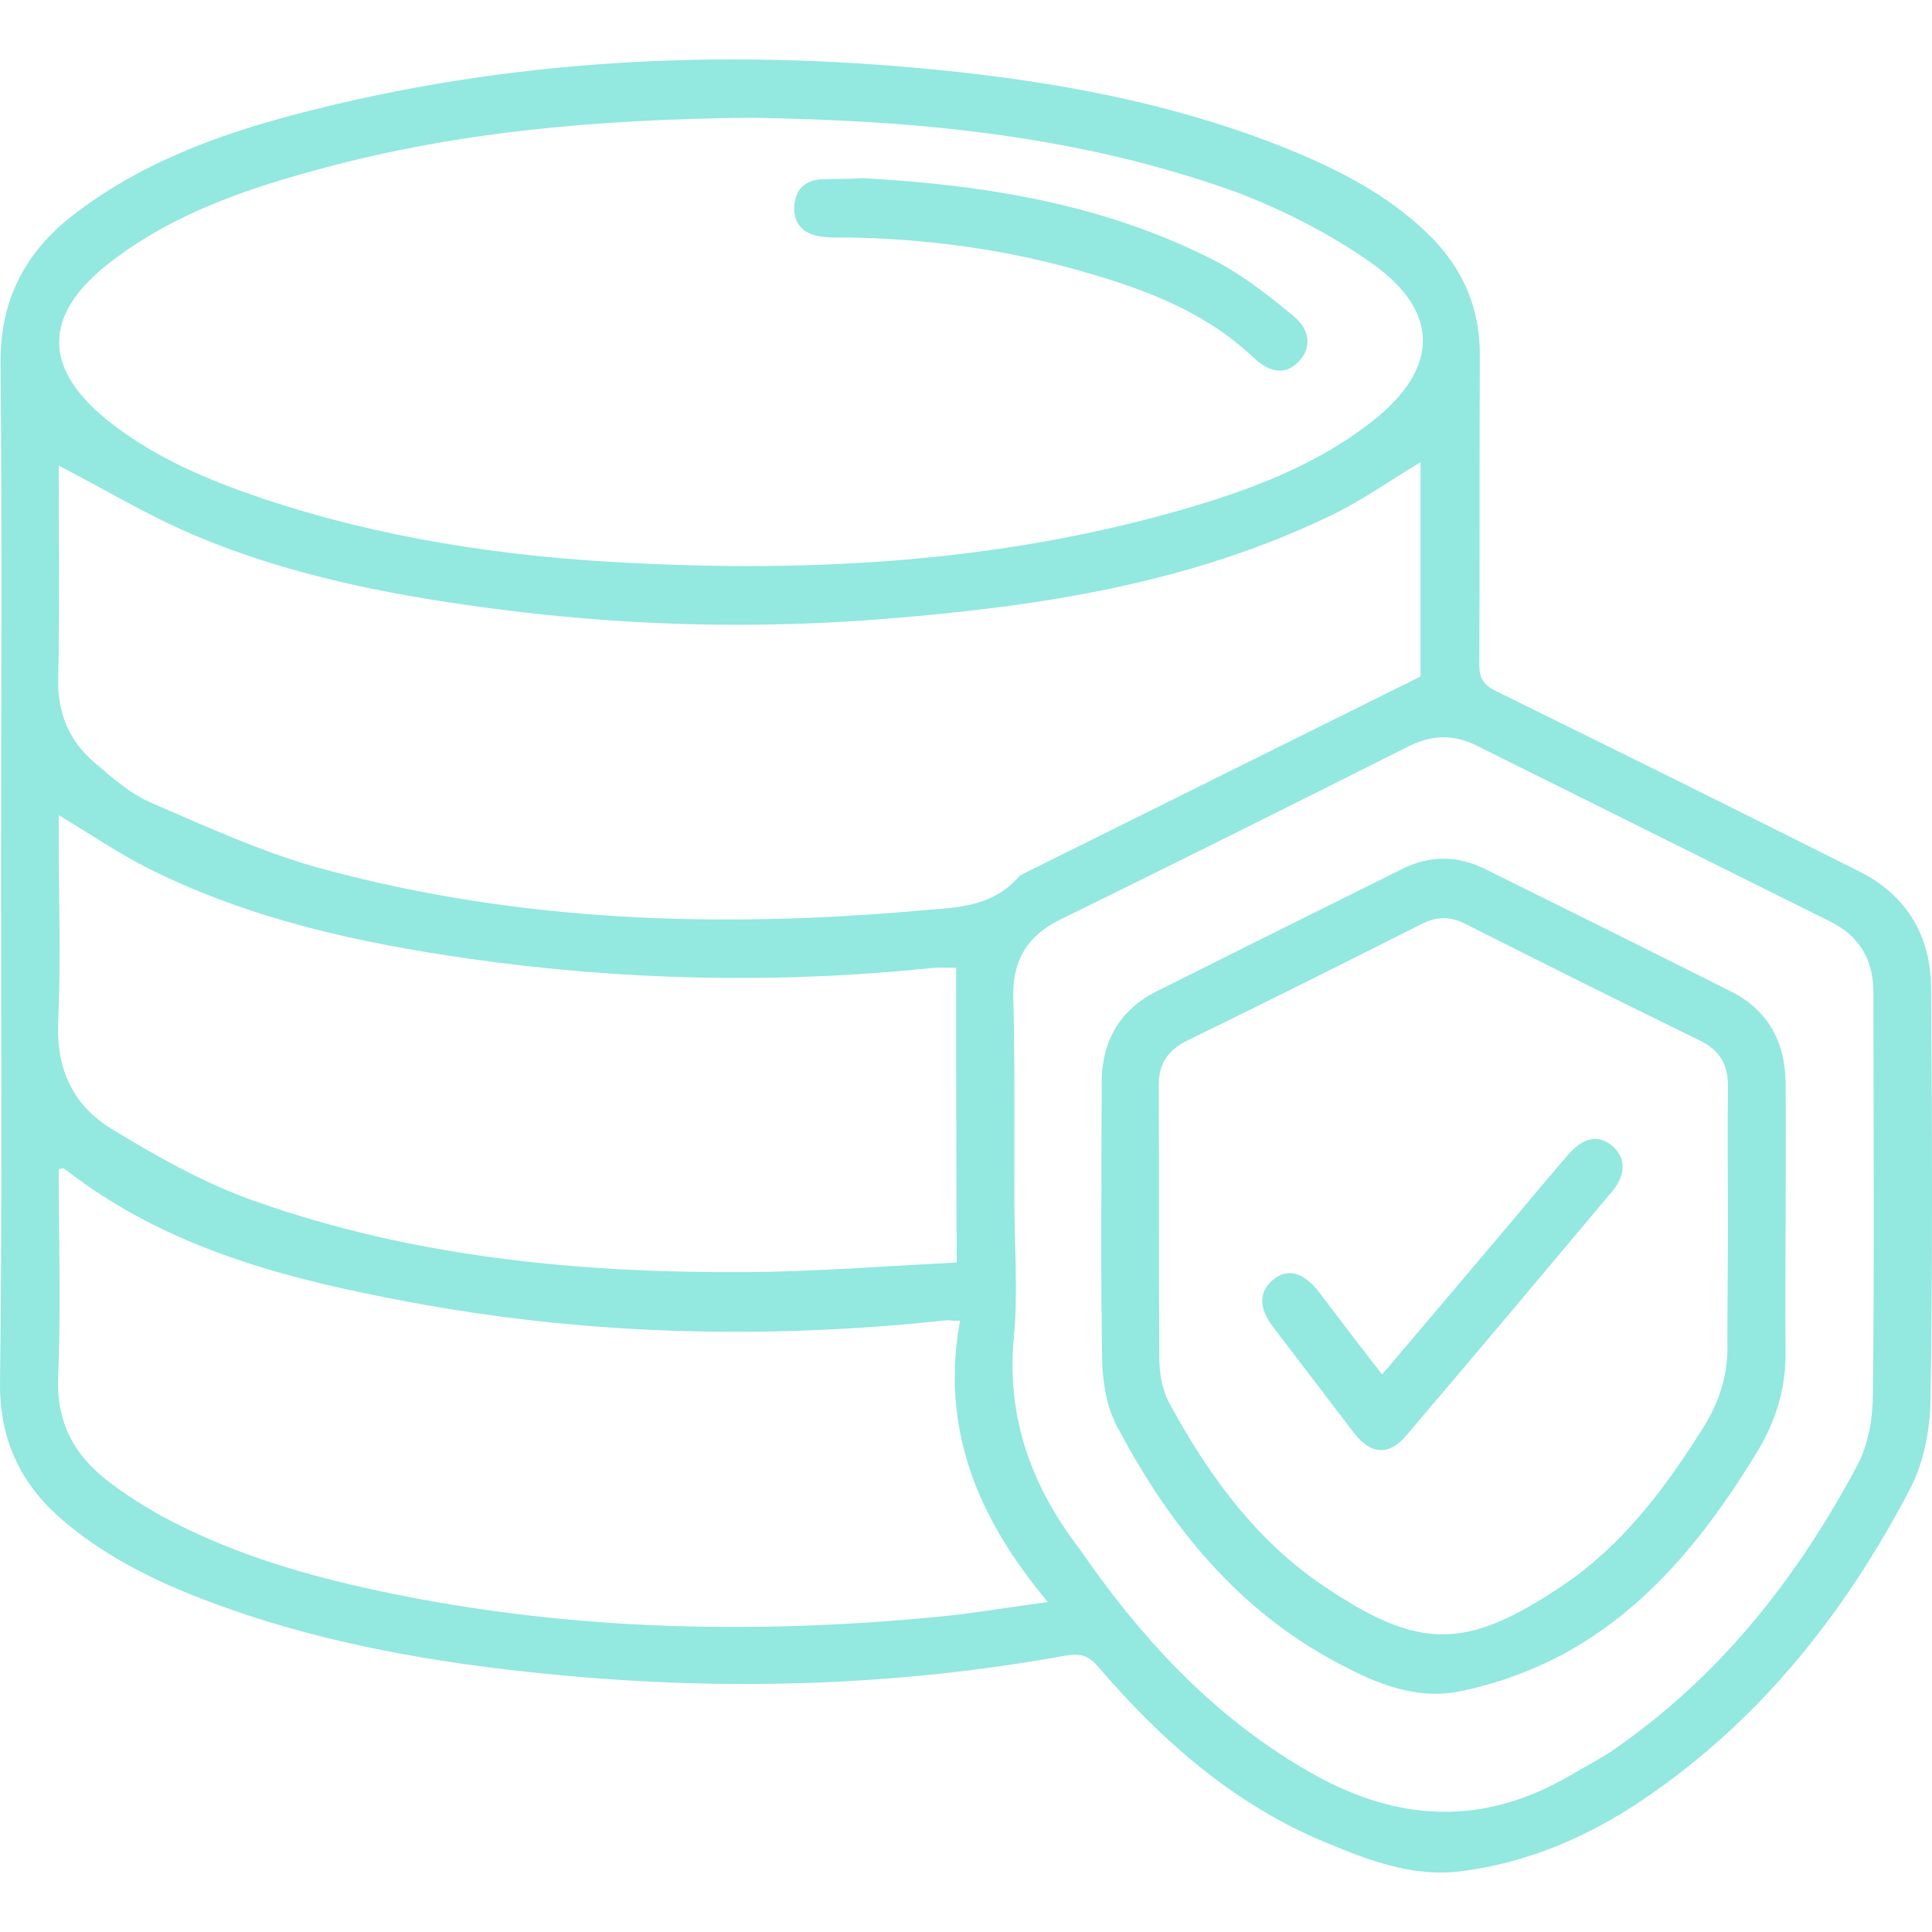 <?xml version="1.0" encoding="UTF-8"?>
<svg xmlns="http://www.w3.org/2000/svg" width="65" height="65" viewBox="0 0 65 65" fill="none">
  <path d="M0.037 29.345C0.037 23.643 0.074 17.942 0.018 12.222C0 10.133 0.813 8.553 2.364 7.311C4.635 5.523 7.276 4.545 10.009 3.83C17.064 1.986 24.229 1.628 31.468 2.343C35.679 2.757 39.834 3.529 43.786 5.204C45.411 5.9 46.944 6.746 48.199 8.026C49.252 9.117 49.788 10.397 49.788 11.94C49.769 15.421 49.788 18.883 49.769 22.364C49.769 22.834 49.917 23.041 50.323 23.248C54.423 25.261 58.523 27.294 62.604 29.345C64.155 30.135 64.968 31.508 64.968 33.258C65.005 37.887 65.023 42.516 64.949 47.126C64.931 48.142 64.709 49.271 64.229 50.155C62.105 54.2 59.335 57.719 55.586 60.334C53.61 61.727 51.45 62.687 49.049 62.969C47.498 63.138 46.057 62.592 44.654 62.009C41.57 60.748 39.114 58.603 36.953 56.082C36.62 55.687 36.325 55.612 35.826 55.706C30.212 56.722 24.561 56.891 18.892 56.364C14.645 55.969 10.452 55.254 6.445 53.655C4.857 53.015 3.343 52.225 2.031 51.077C0.683 49.892 0 48.443 0 46.58C0.074 40.841 0.037 35.102 0.037 29.345ZM25.171 3.962C20.185 4.018 15.512 4.413 10.951 5.636C8.403 6.314 5.91 7.142 3.767 8.779C1.385 10.585 1.404 12.448 3.786 14.273C5.3 15.439 7.018 16.154 8.79 16.757C12.816 18.111 16.971 18.732 21.2 18.939C27.442 19.259 33.629 18.902 39.686 17.171C41.995 16.512 44.248 15.684 46.187 14.16C48.421 12.391 48.458 10.491 46.15 8.854C44.764 7.875 43.213 7.085 41.644 6.483C36.214 4.507 30.582 4.037 25.171 3.962ZM1.976 15.665C1.976 18.017 2.013 20.426 1.958 22.853C1.939 24.001 2.327 24.923 3.158 25.638C3.767 26.165 4.414 26.729 5.134 27.03C7.054 27.858 8.975 28.742 10.988 29.269C17.507 31.019 24.174 31.226 30.859 30.643C32.078 30.53 33.352 30.567 34.275 29.495C34.349 29.42 34.478 29.382 34.571 29.326C38.966 27.143 43.361 24.96 47.793 22.759C47.793 20.407 47.793 17.98 47.793 15.552C46.778 16.154 45.836 16.832 44.82 17.321C40.055 19.635 34.959 20.407 29.769 20.821C25.577 21.16 21.404 21.065 17.23 20.557C13.573 20.106 9.935 19.447 6.519 17.998C4.968 17.34 3.509 16.456 1.976 15.665ZM34.127 40.352C34.127 41.895 34.257 43.456 34.109 44.999C33.85 47.746 34.737 50.061 36.362 52.168C36.473 52.319 36.565 52.469 36.676 52.62C38.726 55.499 41.127 57.982 44.229 59.714C47.073 61.294 49.898 61.426 52.761 59.77C53.333 59.431 53.943 59.13 54.478 58.735C57.95 56.289 60.499 53.034 62.493 49.289C62.862 48.593 63.01 47.709 63.01 46.919C63.066 42.403 63.029 37.906 63.029 33.39C63.029 32.299 62.567 31.508 61.607 31.019C57.636 29.043 53.666 27.068 49.695 25.092C48.901 24.697 48.181 24.716 47.387 25.111C43.49 27.068 39.575 29.025 35.66 30.944C34.589 31.471 34.072 32.28 34.09 33.503C34.146 35.798 34.127 38.075 34.127 40.352ZM32.299 44.435C32.225 44.435 32.151 44.435 32.078 44.435C32.004 44.435 31.948 44.416 31.874 44.416C25.799 45.075 19.723 44.924 13.721 43.795C9.603 43.024 5.577 41.989 2.161 39.317C2.142 39.298 2.068 39.317 1.976 39.336C1.976 41.65 2.05 43.983 1.958 46.298C1.884 47.897 2.53 49.007 3.712 49.892C4.266 50.306 4.857 50.682 5.466 51.02C7.59 52.168 9.88 52.883 12.225 53.41C18.689 54.859 25.226 55.028 31.801 54.37C32.89 54.257 33.961 54.069 35.254 53.899C32.89 51.077 31.634 48.066 32.299 44.435ZM32.17 32.562C31.911 32.562 31.671 32.543 31.413 32.562C26.168 33.108 20.923 32.995 15.697 32.242C12.041 31.715 8.44 30.925 5.097 29.269C4.026 28.742 3.047 28.065 1.976 27.425C1.976 27.67 1.976 27.896 1.976 28.121C1.976 30.21 2.05 32.299 1.958 34.387C1.884 36.005 2.493 37.228 3.786 38C5.3 38.922 6.87 39.806 8.513 40.389C13.906 42.309 19.52 42.836 25.189 42.798C27.516 42.779 29.825 42.591 32.188 42.478C32.17 39.091 32.17 35.836 32.17 32.562ZM27.664 6.031C27.091 6.05 26.759 6.37 26.722 6.935C26.685 7.518 27.017 7.857 27.572 7.951C27.867 8.007 28.163 7.988 28.458 7.988C31.006 8.026 33.518 8.346 35.956 9.004C38.209 9.625 40.406 10.359 42.179 12.034C42.733 12.561 43.269 12.617 43.693 12.165C44.118 11.733 44.1 11.112 43.527 10.641C42.733 9.983 41.902 9.324 40.997 8.835C37.211 6.859 33.112 6.22 29.03 5.994C28.495 6.031 28.089 6.013 27.664 6.031ZM60.074 41.199C60.074 42.61 60.055 44.021 60.074 45.432C60.092 46.636 59.778 47.728 59.169 48.763C57.525 51.472 55.605 53.937 52.835 55.517C51.708 56.157 50.434 56.628 49.178 56.891C47.516 57.249 46.002 56.515 44.598 55.724C41.422 53.918 39.224 51.133 37.544 47.916C37.23 47.295 37.101 46.523 37.082 45.809C37.027 42.685 37.064 39.562 37.064 36.438C37.064 35.008 37.692 33.954 38.947 33.334C41.699 31.96 44.451 30.586 47.184 29.232C48.089 28.78 49.012 28.78 49.917 29.213C52.687 30.586 55.457 31.96 58.227 33.352C59.465 33.973 60.055 35.027 60.074 36.419C60.092 38.019 60.074 39.618 60.074 41.199ZM58.135 41.18C58.135 39.637 58.116 38.075 58.135 36.532C58.135 35.817 57.858 35.347 57.23 35.027C54.571 33.729 51.93 32.411 49.289 31.076C48.79 30.831 48.347 30.831 47.849 31.076C45.208 32.411 42.567 33.729 39.908 35.027C39.28 35.347 38.984 35.798 38.984 36.513C39.003 39.562 38.984 42.61 39.003 45.677C39.003 46.185 39.095 46.73 39.317 47.163C40.628 49.59 42.234 51.811 44.525 53.354C47.756 55.536 49.326 55.536 52.613 53.316C54.608 51.961 56.03 50.061 57.304 48.029C57.876 47.126 58.153 46.185 58.116 45.112C58.116 43.814 58.135 42.497 58.135 41.18ZM44.395 43.494C43.86 42.798 43.324 42.647 42.825 43.061C42.345 43.456 42.345 44.021 42.844 44.661C43.749 45.846 44.654 47.032 45.559 48.217C46.131 48.951 46.74 48.988 47.331 48.273C49.64 45.564 51.93 42.836 54.22 40.107C54.718 39.524 54.7 38.959 54.257 38.564C53.795 38.169 53.278 38.244 52.761 38.847C51.911 39.825 51.08 40.841 50.231 41.838C49.012 43.287 47.775 44.736 46.501 46.241C45.762 45.3 45.078 44.397 44.395 43.494Z" fill="#93E8DF"></path>
</svg>

